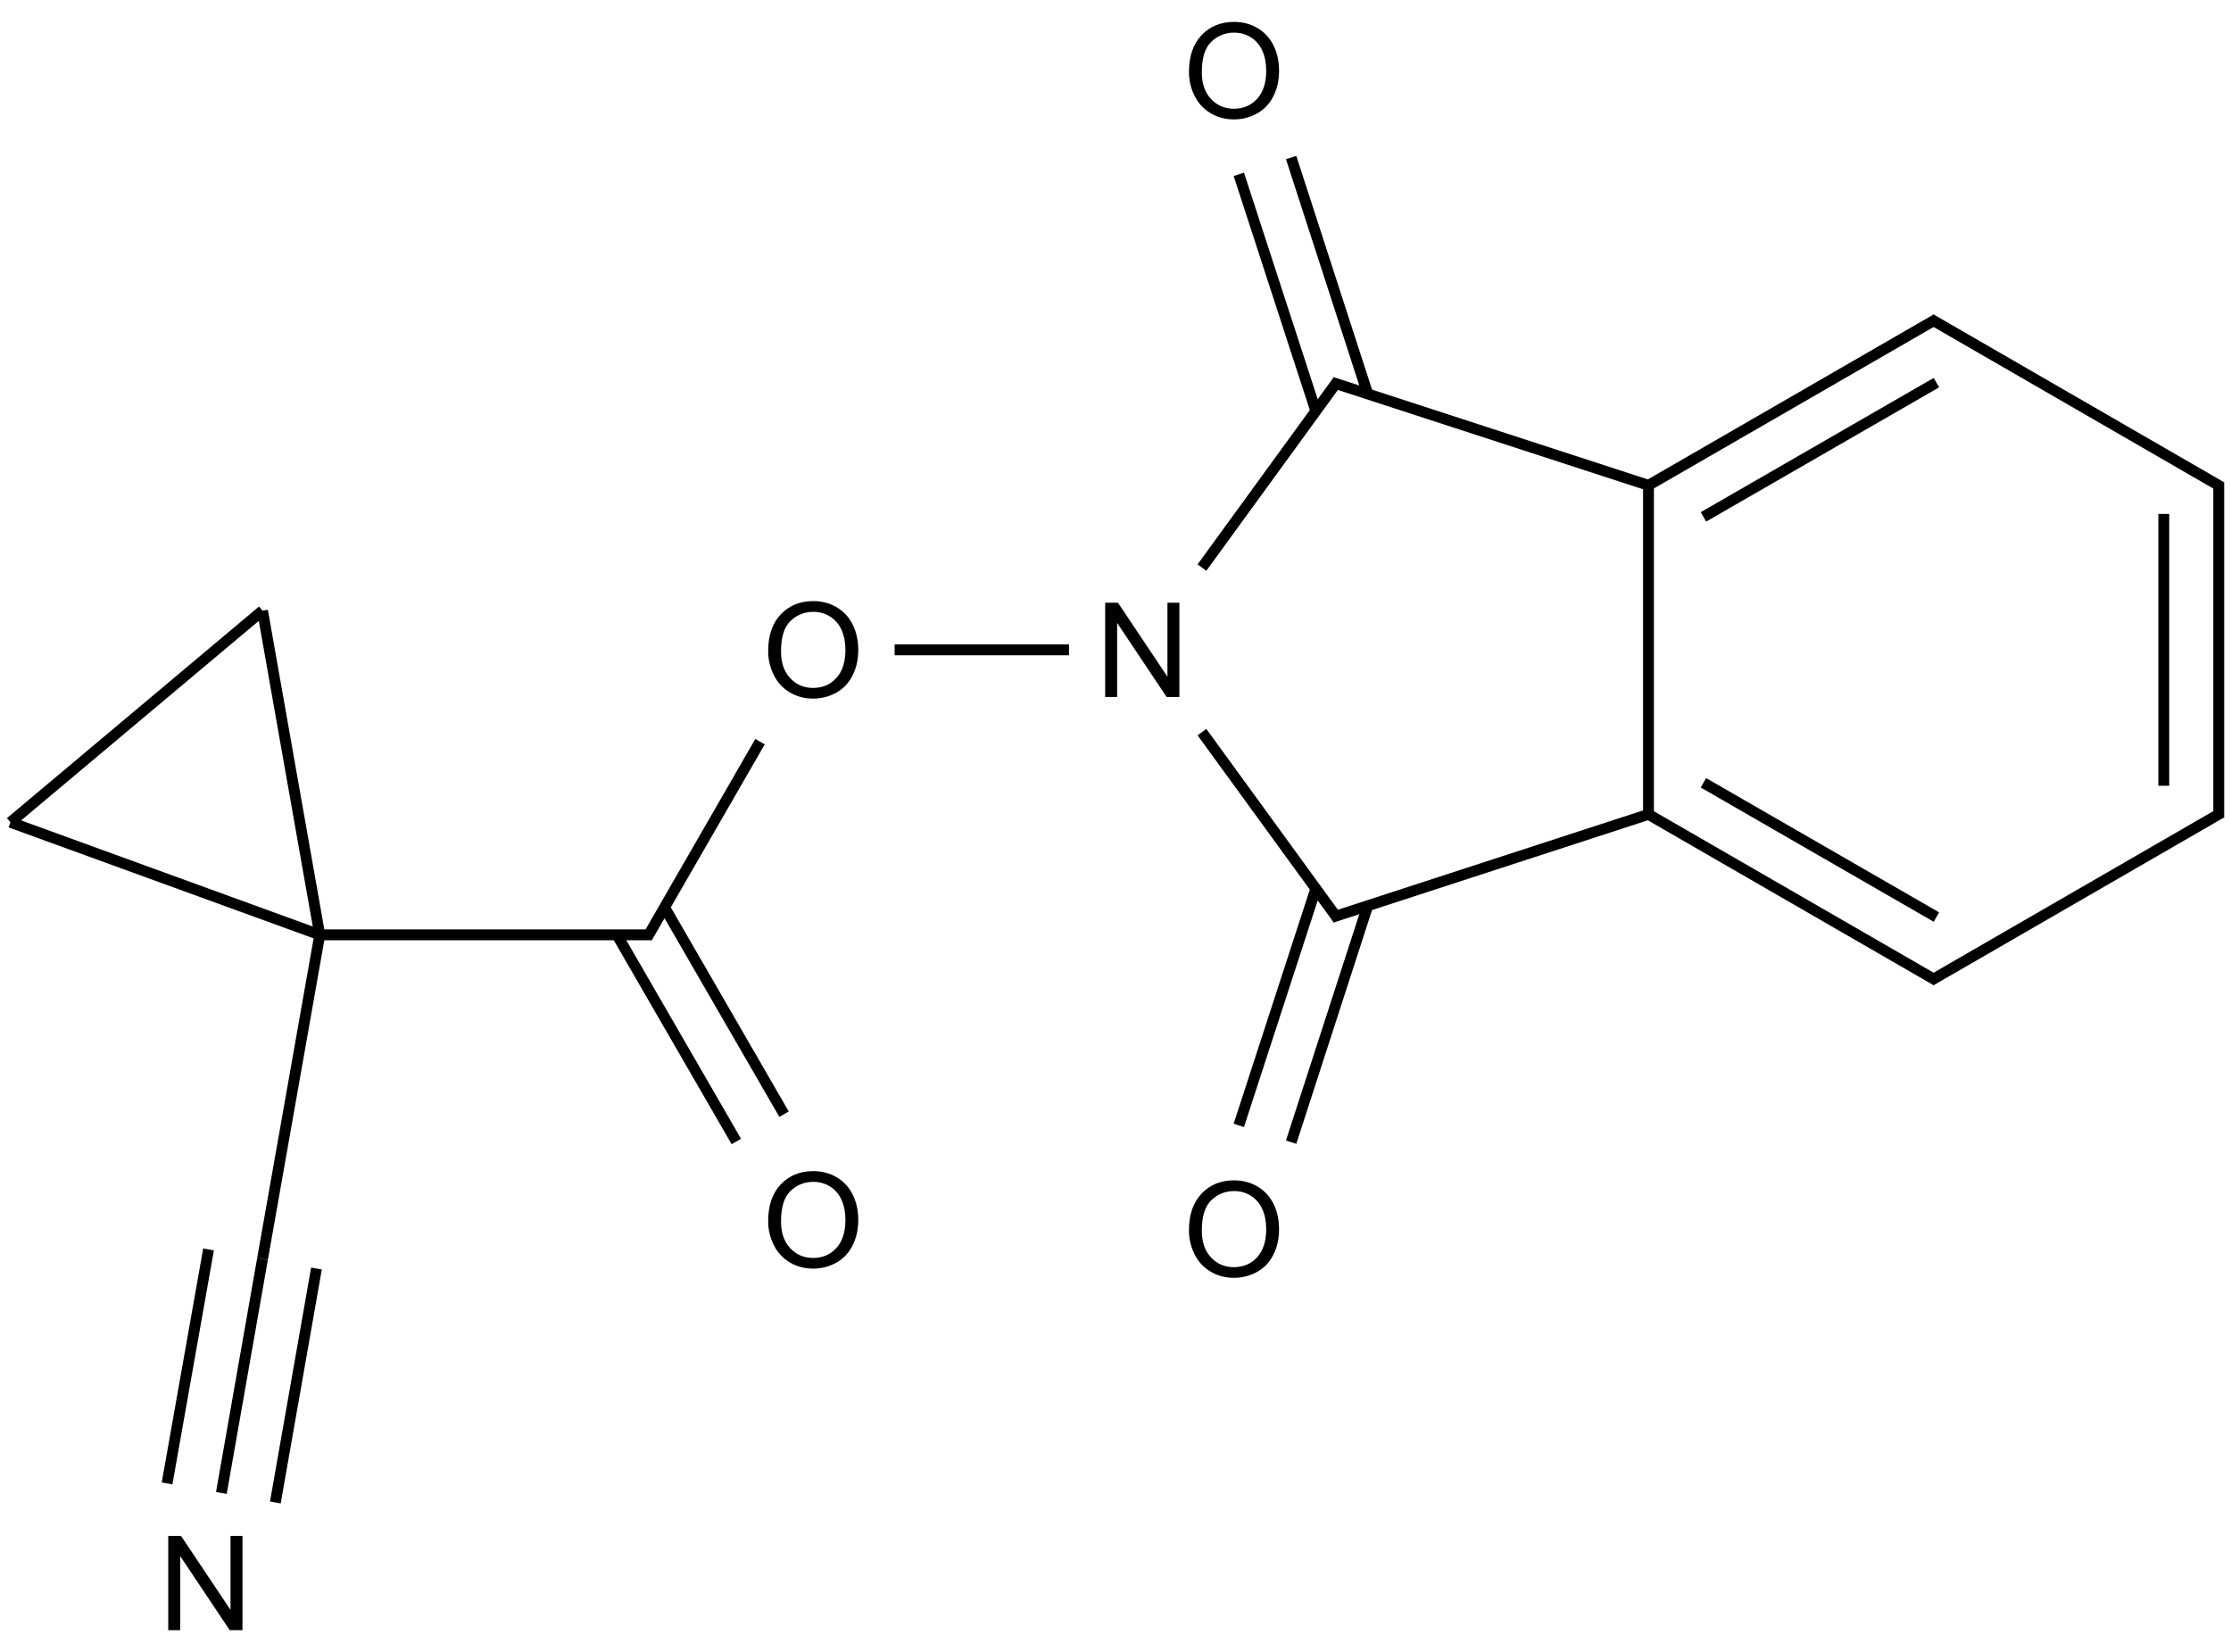 <?xml version="1.0" encoding="UTF-8"?>
<svg xmlns="http://www.w3.org/2000/svg" xmlns:xlink="http://www.w3.org/1999/xlink" width="678" height="502" viewBox="0 0 678 502">
<defs>
<g>
<g id="glyph-0-0">
<path d="M 5 0 L 5 -25 L 25 -25 L 25 0 Z M 5.625 -0.625 L 24.375 -0.625 L 24.375 -24.375 L 5.625 -24.375 Z M 5.625 -0.625 "/>
</g>
<g id="glyph-0-1">
<path d="M 1.934 -13.945 C 1.934 -18.695 3.207 -22.414 5.762 -25.105 C 8.309 -27.793 11.605 -29.137 15.645 -29.141 C 18.285 -29.137 20.668 -28.508 22.793 -27.246 C 24.914 -25.98 26.531 -24.219 27.645 -21.961 C 28.758 -19.703 29.312 -17.141 29.316 -14.277 C 29.312 -11.371 28.727 -8.773 27.559 -6.484 C 26.383 -4.191 24.723 -2.457 22.578 -1.277 C 20.426 -0.102 18.109 0.484 15.625 0.488 C 12.926 0.484 10.516 -0.164 8.398 -1.465 C 6.273 -2.766 4.668 -4.543 3.574 -6.797 C 2.48 -9.047 1.934 -11.43 1.934 -13.945 Z M 5.84 -13.887 C 5.836 -10.434 6.762 -7.715 8.621 -5.73 C 10.473 -3.746 12.801 -2.754 15.605 -2.754 C 18.453 -2.754 20.801 -3.754 22.645 -5.762 C 24.484 -7.762 25.406 -10.609 25.41 -14.297 C 25.406 -16.625 25.012 -18.656 24.227 -20.398 C 23.438 -22.133 22.285 -23.48 20.77 -24.441 C 19.25 -25.395 17.547 -25.875 15.664 -25.879 C 12.977 -25.875 10.668 -24.953 8.738 -23.113 C 6.801 -21.27 5.836 -18.195 5.84 -13.887 Z M 5.84 -13.887 "/>
</g>
<g id="glyph-0-2">
<path d="M 3.047 0 L 3.047 -28.633 L 6.934 -28.633 L 21.973 -6.152 L 21.973 -28.633 L 25.605 -28.633 L 25.605 0 L 21.719 0 L 6.68 -22.5 L 6.68 0 Z M 3.047 0 "/>
</g>
</g>
</defs>
<path fill="none" stroke-width="0.033" stroke-linecap="butt" stroke-linejoin="miter" stroke="rgb(0%, 0%, 0%)" stroke-opacity="1" stroke-miterlimit="10" d="M 3.733 0.315 L 3.967 1.034 " transform="matrix(100, 0, 0, 100, 3.174, 21.467)"/>
<path fill="none" stroke-width="0.033" stroke-linecap="butt" stroke-linejoin="miter" stroke="rgb(0%, 0%, 0%)" stroke-opacity="1" stroke-miterlimit="10" d="M 3.892 0.264 L 4.125 0.983 " transform="matrix(100, 0, 0, 100, 3.174, 21.467)"/>
<path fill="none" stroke-width="0.033" stroke-linecap="butt" stroke-linejoin="miter" stroke="rgb(0%, 0%, 0%)" stroke-opacity="1" stroke-miterlimit="10" d="M 4.035 0.941 L 3.621 1.51 " transform="matrix(100, 0, 0, 100, 3.174, 21.467)"/>
<path fill="none" stroke-width="0.033" stroke-linecap="butt" stroke-linejoin="miter" stroke="rgb(0%, 0%, 0%)" stroke-opacity="1" stroke-miterlimit="10" d="M 3.217 1.76 L 2.687 1.76 " transform="matrix(100, 0, 0, 100, 3.174, 21.467)"/>
<path fill="none" stroke-width="0.033" stroke-linecap="butt" stroke-linejoin="miter" stroke="rgb(0%, 0%, 0%)" stroke-opacity="1" stroke-miterlimit="10" d="M 2.278 2.039 L 1.935 2.634 " transform="matrix(100, 0, 0, 100, 3.174, 21.467)"/>
<path fill="none" stroke-width="0.033" stroke-linecap="butt" stroke-linejoin="miter" stroke="rgb(0%, 0%, 0%)" stroke-opacity="1" stroke-miterlimit="10" d="M 1.949 2.626 L 0.94 2.626 " transform="matrix(100, 0, 0, 100, 3.174, 21.467)"/>
<path fill="none" stroke-width="0.033" stroke-linecap="butt" stroke-linejoin="miter" stroke="rgb(0%, 0%, 0%)" stroke-opacity="1" stroke-miterlimit="10" d="M 0.94 2.626 L 0 2.284 " transform="matrix(100, 0, 0, 100, 3.174, 21.467)"/>
<path fill="none" stroke-width="0.033" stroke-linecap="butt" stroke-linejoin="miter" stroke="rgb(0%, 0%, 0%)" stroke-opacity="1" stroke-miterlimit="10" d="M 0 2.284 L 0.766 1.641 " transform="matrix(100, 0, 0, 100, 3.174, 21.467)"/>
<path fill="none" stroke-width="0.033" stroke-linecap="butt" stroke-linejoin="miter" stroke="rgb(0%, 0%, 0%)" stroke-opacity="1" stroke-miterlimit="10" d="M 0.94 2.626 L 0.766 1.641 " transform="matrix(100, 0, 0, 100, 3.174, 21.467)"/>
<path fill="none" stroke-width="0.033" stroke-linecap="butt" stroke-linejoin="miter" stroke="rgb(0%, 0%, 0%)" stroke-opacity="1" stroke-miterlimit="10" d="M 0.94 2.626 L 0.766 3.611 " transform="matrix(100, 0, 0, 100, 3.174, 21.467)"/>
<path fill="none" stroke-width="0.033" stroke-linecap="butt" stroke-linejoin="miter" stroke="rgb(0%, 0%, 0%)" stroke-opacity="1" stroke-miterlimit="10" d="M 0.766 3.611 L 0.641 4.322 " transform="matrix(100, 0, 0, 100, 3.174, 21.467)"/>
<path fill="none" stroke-width="0.033" stroke-linecap="butt" stroke-linejoin="miter" stroke="rgb(0%, 0%, 0%)" stroke-opacity="1" stroke-miterlimit="10" d="M 0.602 3.582 L 0.476 4.293 " transform="matrix(100, 0, 0, 100, 3.174, 21.467)"/>
<path fill="none" stroke-width="0.033" stroke-linecap="butt" stroke-linejoin="miter" stroke="rgb(0%, 0%, 0%)" stroke-opacity="1" stroke-miterlimit="10" d="M 0.93 3.64 L 0.805 4.351 " transform="matrix(100, 0, 0, 100, 3.174, 21.467)"/>
<path fill="none" stroke-width="0.033" stroke-linecap="butt" stroke-linejoin="miter" stroke="rgb(0%, 0%, 0%)" stroke-opacity="1" stroke-miterlimit="10" d="M 1.843 2.626 L 2.206 3.254 " transform="matrix(100, 0, 0, 100, 3.174, 21.467)"/>
<path fill="none" stroke-width="0.033" stroke-linecap="butt" stroke-linejoin="miter" stroke="rgb(0%, 0%, 0%)" stroke-opacity="1" stroke-miterlimit="10" d="M 1.988 2.543 L 2.351 3.171 " transform="matrix(100, 0, 0, 100, 3.174, 21.467)"/>
<path fill="none" stroke-width="0.033" stroke-linecap="butt" stroke-linejoin="miter" stroke="rgb(0%, 0%, 0%)" stroke-opacity="1" stroke-miterlimit="10" d="M 4.016 0.947 L 4.99 1.264 " transform="matrix(100, 0, 0, 100, 3.174, 21.467)"/>
<path fill="none" stroke-width="0.033" stroke-linecap="butt" stroke-linejoin="miter" stroke="rgb(0%, 0%, 0%)" stroke-opacity="1" stroke-miterlimit="10" d="M 4.978 1.26 L 5.853 0.755 " transform="matrix(100, 0, 0, 100, 3.174, 21.467)"/>
<path fill="none" stroke-width="0.033" stroke-linecap="butt" stroke-linejoin="miter" stroke="rgb(0%, 0%, 0%)" stroke-opacity="1" stroke-miterlimit="10" d="M 5.145 1.356 L 5.853 0.948 " transform="matrix(100, 0, 0, 100, 3.174, 21.467)"/>
<path fill="none" stroke-width="0.033" stroke-linecap="butt" stroke-linejoin="miter" stroke="rgb(0%, 0%, 0%)" stroke-opacity="1" stroke-miterlimit="10" d="M 5.836 0.755 L 6.719 1.265 " transform="matrix(100, 0, 0, 100, 3.174, 21.467)"/>
<path fill="none" stroke-width="0.033" stroke-linecap="butt" stroke-linejoin="miter" stroke="rgb(0%, 0%, 0%)" stroke-opacity="1" stroke-miterlimit="10" d="M 6.711 1.25 L 6.711 2.27 " transform="matrix(100, 0, 0, 100, 3.174, 21.467)"/>
<path fill="none" stroke-width="0.033" stroke-linecap="butt" stroke-linejoin="miter" stroke="rgb(0%, 0%, 0%)" stroke-opacity="1" stroke-miterlimit="10" d="M 6.544 1.347 L 6.544 2.173 " transform="matrix(100, 0, 0, 100, 3.174, 21.467)"/>
<path fill="none" stroke-width="0.033" stroke-linecap="butt" stroke-linejoin="miter" stroke="rgb(0%, 0%, 0%)" stroke-opacity="1" stroke-miterlimit="10" d="M 6.719 2.255 L 5.836 2.765 " transform="matrix(100, 0, 0, 100, 3.174, 21.467)"/>
<path fill="none" stroke-width="0.033" stroke-linecap="butt" stroke-linejoin="miter" stroke="rgb(0%, 0%, 0%)" stroke-opacity="1" stroke-miterlimit="10" d="M 5.853 2.765 L 4.978 2.26 " transform="matrix(100, 0, 0, 100, 3.174, 21.467)"/>
<path fill="none" stroke-width="0.033" stroke-linecap="butt" stroke-linejoin="miter" stroke="rgb(0%, 0%, 0%)" stroke-opacity="1" stroke-miterlimit="10" d="M 5.853 2.572 L 5.145 2.164 " transform="matrix(100, 0, 0, 100, 3.174, 21.467)"/>
<path fill="none" stroke-width="0.033" stroke-linecap="butt" stroke-linejoin="miter" stroke="rgb(0%, 0%, 0%)" stroke-opacity="1" stroke-miterlimit="10" d="M 4.978 1.248 L 4.978 2.272 " transform="matrix(100, 0, 0, 100, 3.174, 21.467)"/>
<path fill="none" stroke-width="0.033" stroke-linecap="butt" stroke-linejoin="miter" stroke="rgb(0%, 0%, 0%)" stroke-opacity="1" stroke-miterlimit="10" d="M 4.99 2.256 L 4.016 2.573 " transform="matrix(100, 0, 0, 100, 3.174, 21.467)"/>
<path fill="none" stroke-width="0.033" stroke-linecap="butt" stroke-linejoin="miter" stroke="rgb(0%, 0%, 0%)" stroke-opacity="1" stroke-miterlimit="10" d="M 3.621 2.01 L 4.035 2.579 " transform="matrix(100, 0, 0, 100, 3.174, 21.467)"/>
<path fill="none" stroke-width="0.033" stroke-linecap="butt" stroke-linejoin="miter" stroke="rgb(0%, 0%, 0%)" stroke-opacity="1" stroke-miterlimit="10" d="M 3.967 2.486 L 3.733 3.205 " transform="matrix(100, 0, 0, 100, 3.174, 21.467)"/>
<path fill="none" stroke-width="0.033" stroke-linecap="butt" stroke-linejoin="miter" stroke="rgb(0%, 0%, 0%)" stroke-opacity="1" stroke-miterlimit="10" d="M 4.125 2.537 L 3.892 3.256 " transform="matrix(100, 0, 0, 100, 3.174, 21.467)"/>
<g fill="rgb(0%, 0%, 0%)" fill-opacity="1">
<use xlink:href="#glyph-0-1" x="359.391" y="35.793"/>
</g>
<g fill="rgb(0%, 0%, 0%)" fill-opacity="1">
<use xlink:href="#glyph-0-2" x="332.812" y="211.781"/>
</g>
<g fill="rgb(0%, 0%, 0%)" fill-opacity="1">
<use xlink:href="#glyph-0-1" x="231.512" y="211.793"/>
</g>
<g fill="rgb(0%, 0%, 0%)" fill-opacity="1">
<use xlink:href="#glyph-0-2" x="48.082" y="495.348"/>
</g>
<g fill="rgb(0%, 0%, 0%)" fill-opacity="1">
<use xlink:href="#glyph-0-1" x="231.512" y="385.004"/>
</g>
<g fill="rgb(0%, 0%, 0%)" fill-opacity="1">
<use xlink:href="#glyph-0-1" x="359.391" y="387.805"/>
</g>
</svg>
